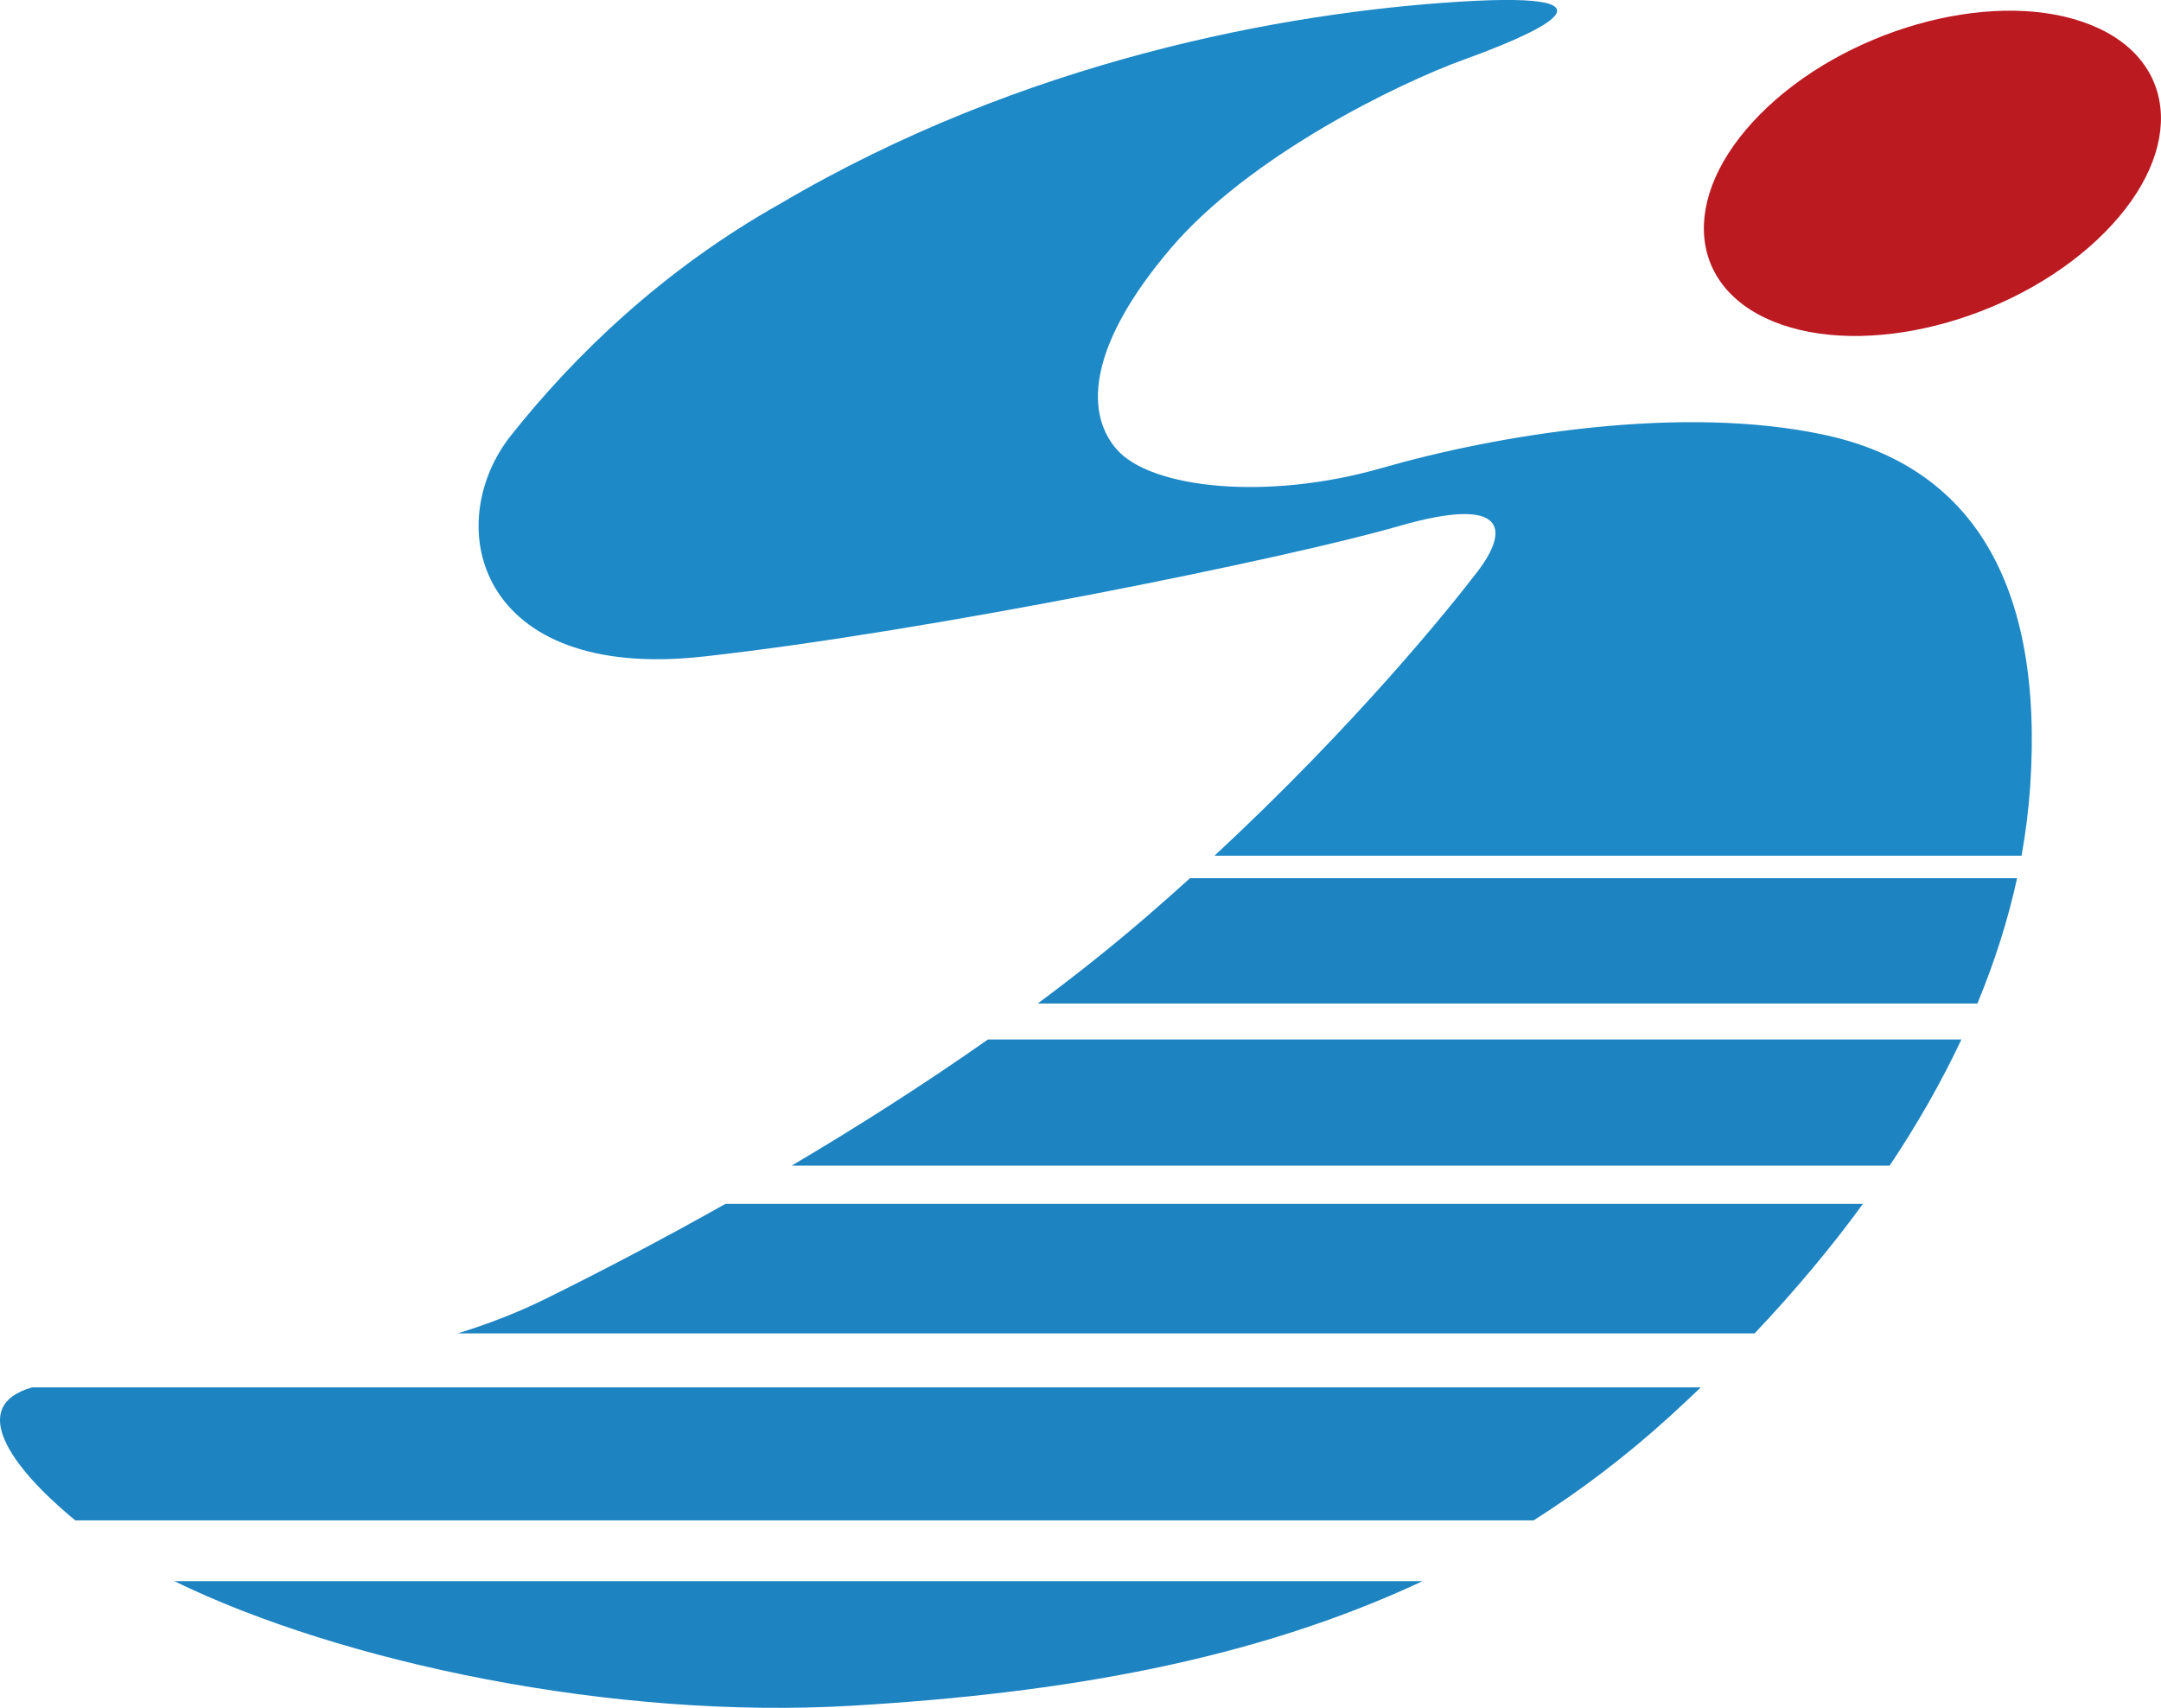 <svg width="62" height="49" viewBox="0 0 62 49" fill="none" xmlns="http://www.w3.org/2000/svg">
<g clip-path="url(#clip0_1987_3281)">
<path d="M20.811 34.542C19.006 35.558 17.254 36.475 15.645 37.269C14.839 37.667 13.994 37.991 13.133 38.256H50.341C51.502 37.029 52.538 35.79 53.447 34.542H20.809H20.811Z" fill="#1D83C1"/>
<path d="M20.175 18.838C26.661 18.118 37.012 15.999 40.121 15.098C43.23 14.197 43.32 15.188 42.386 16.405C41.574 17.463 38.914 20.772 34.844 24.552H57.999C58.118 23.89 58.201 23.232 58.246 22.578C58.646 16.675 56.513 13.386 52.382 12.485C48.251 11.584 42.92 12.485 39.633 13.431C36.346 14.376 33.013 14.017 32.036 12.89C31.059 11.764 31.326 9.781 33.591 7.123C35.856 4.464 40.121 2.391 41.987 1.715C43.853 1.039 47.007 -0.268 41.899 0.047C36.848 0.359 29.365 1.728 22.37 5.853C18.992 7.755 16.47 10.217 14.668 12.483C12.625 15.052 13.69 19.558 20.175 18.837V18.838Z" fill="#1D89C7"/>
<path d="M0.924 39.805C-0.955 40.338 0.343 42.102 2.052 43.532C2.088 43.562 2.124 43.591 2.162 43.621H44.001C45.35 42.766 46.649 41.781 47.895 40.648C48.202 40.367 48.504 40.087 48.798 39.805H0.924Z" fill="#1D83C1"/>
<path d="M28.343 29.825C26.512 31.112 24.603 32.327 22.715 33.443H54.215C55.019 32.239 55.706 31.031 56.273 29.825H28.343Z" fill="#1D83C1"/>
<path d="M5 45.365C9.814 47.71 17.596 49.342 24.44 48.939C30.496 48.584 35.955 47.64 40.816 45.365H5Z" fill="#1D83C1"/>
<path d="M34.141 25.197C33.748 25.553 33.342 25.913 32.925 26.274C31.929 27.135 30.871 27.977 29.773 28.792H56.732C57.232 27.587 57.611 26.387 57.871 25.197H34.142H34.141Z" fill="#1D83C1"/>
<path d="M60.377 6.677C57.993 9.076 53.85 10.257 51.124 9.317C48.399 8.376 48.122 5.669 50.507 3.27C52.891 0.871 57.034 -0.311 59.76 0.63C62.485 1.571 62.761 4.278 60.377 6.677Z" fill="#BC1A21"/>
</g>
<defs>
<clipPath id="clip0_1987_3281">
<rect width="62" height="49" fill="white"/>
</clipPath>
</defs>
</svg>
